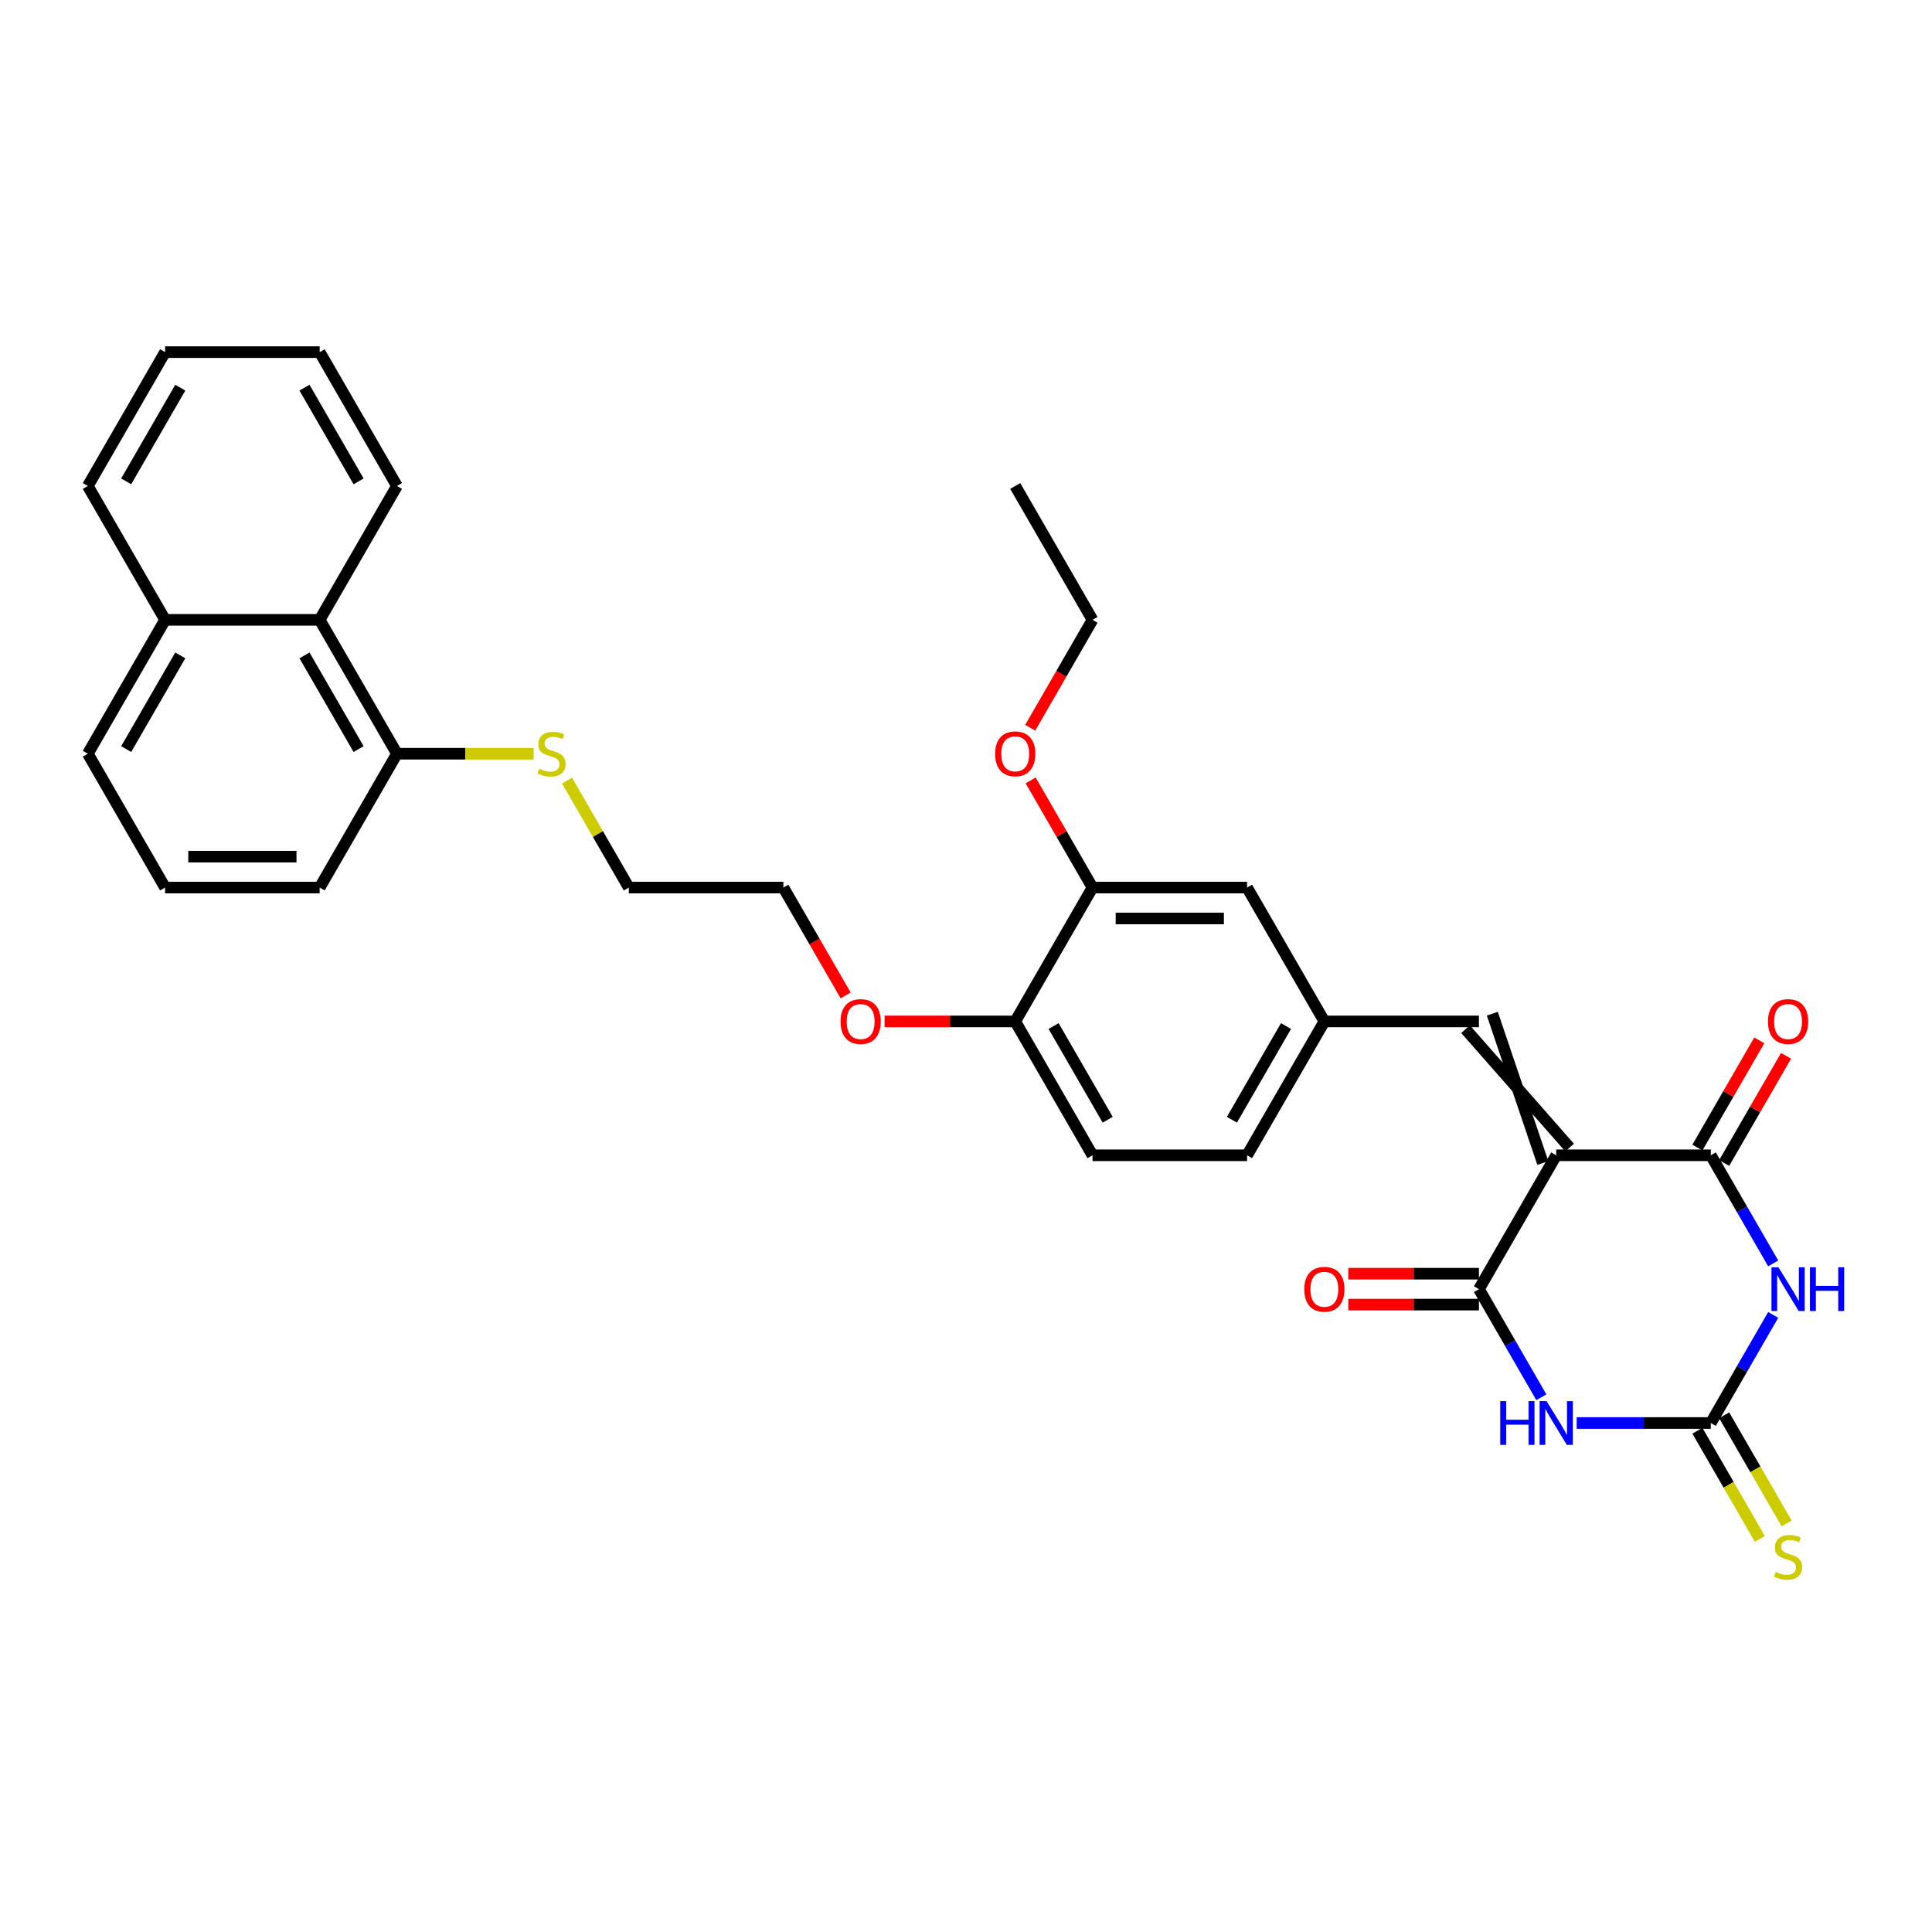 <?xml version='1.0' encoding='iso-8859-1'?>
<svg version='1.1' baseProfile='full'
              xmlns='http://www.w3.org/2000/svg'
                      xmlns:rdkit='http://www.rdkit.org/xml'
                      xmlns:xlink='http://www.w3.org/1999/xlink'
                  xml:space='preserve'
width='1000px' height='1000px' viewBox='0 0 1000 1000'>
<!-- END OF HEADER -->
<rect style='opacity:1.0;fill:#FFFFFF;stroke:none' width='1000' height='1000' x='0' y='0'> </rect>
<path class='bond-2' d='M 805.497,597.977 L 765.495,667.262' style='fill:none;fill-rule:evenodd;stroke:#000000;stroke-width:6px;stroke-linecap:butt;stroke-linejoin:miter;stroke-opacity:1' />
<path class='bond-3' d='M 805.497,597.977 L 885.502,597.977' style='fill:none;fill-rule:evenodd;stroke:#000000;stroke-width:6px;stroke-linecap:butt;stroke-linejoin:miter;stroke-opacity:1' />
<path class='bond-5' d='M 812.426,593.976 L 758.566,532.691' style='fill:none;fill-rule:evenodd;stroke:#000000;stroke-width:6px;stroke-linecap:butt;stroke-linejoin:miter;stroke-opacity:1' />
<path class='bond-5' d='M 798.569,601.977 L 772.423,524.69' style='fill:none;fill-rule:evenodd;stroke:#000000;stroke-width:6px;stroke-linecap:butt;stroke-linejoin:miter;stroke-opacity:1' />
<path class='bond-0' d='M 797.802,723.22 L 781.648,695.241' style='fill:none;fill-rule:evenodd;stroke:#0000FF;stroke-width:6px;stroke-linecap:butt;stroke-linejoin:miter;stroke-opacity:1' />
<path class='bond-0' d='M 781.648,695.241 L 765.495,667.262' style='fill:none;fill-rule:evenodd;stroke:#000000;stroke-width:6px;stroke-linecap:butt;stroke-linejoin:miter;stroke-opacity:1' />
<path class='bond-32' d='M 816.09,736.548 L 850.796,736.548' style='fill:none;fill-rule:evenodd;stroke:#0000FF;stroke-width:6px;stroke-linecap:butt;stroke-linejoin:miter;stroke-opacity:1' />
<path class='bond-32' d='M 850.796,736.548 L 885.502,736.548' style='fill:none;fill-rule:evenodd;stroke:#000000;stroke-width:6px;stroke-linecap:butt;stroke-linejoin:miter;stroke-opacity:1' />
<path class='bond-1' d='M 917.808,653.934 L 901.655,625.955' style='fill:none;fill-rule:evenodd;stroke:#0000FF;stroke-width:6px;stroke-linecap:butt;stroke-linejoin:miter;stroke-opacity:1' />
<path class='bond-1' d='M 901.655,625.955 L 885.502,597.977' style='fill:none;fill-rule:evenodd;stroke:#000000;stroke-width:6px;stroke-linecap:butt;stroke-linejoin:miter;stroke-opacity:1' />
<path class='bond-4' d='M 917.808,680.591 L 901.655,708.57' style='fill:none;fill-rule:evenodd;stroke:#0000FF;stroke-width:6px;stroke-linecap:butt;stroke-linejoin:miter;stroke-opacity:1' />
<path class='bond-4' d='M 901.655,708.57 L 885.502,736.548' style='fill:none;fill-rule:evenodd;stroke:#000000;stroke-width:6px;stroke-linecap:butt;stroke-linejoin:miter;stroke-opacity:1' />
<path class='bond-8' d='M 765.495,659.262 L 731.693,659.262' style='fill:none;fill-rule:evenodd;stroke:#000000;stroke-width:6px;stroke-linecap:butt;stroke-linejoin:miter;stroke-opacity:1' />
<path class='bond-8' d='M 731.693,659.262 L 697.891,659.262' style='fill:none;fill-rule:evenodd;stroke:#FF0000;stroke-width:6px;stroke-linecap:butt;stroke-linejoin:miter;stroke-opacity:1' />
<path class='bond-8' d='M 765.495,675.263 L 731.693,675.263' style='fill:none;fill-rule:evenodd;stroke:#000000;stroke-width:6px;stroke-linecap:butt;stroke-linejoin:miter;stroke-opacity:1' />
<path class='bond-8' d='M 731.693,675.263 L 697.891,675.263' style='fill:none;fill-rule:evenodd;stroke:#FF0000;stroke-width:6px;stroke-linecap:butt;stroke-linejoin:miter;stroke-opacity:1' />
<path class='bond-9' d='M 892.43,601.977 L 908.445,574.238' style='fill:none;fill-rule:evenodd;stroke:#000000;stroke-width:6px;stroke-linecap:butt;stroke-linejoin:miter;stroke-opacity:1' />
<path class='bond-9' d='M 908.445,574.238 L 924.46,546.5' style='fill:none;fill-rule:evenodd;stroke:#FF0000;stroke-width:6px;stroke-linecap:butt;stroke-linejoin:miter;stroke-opacity:1' />
<path class='bond-9' d='M 878.573,593.976 L 894.588,566.238' style='fill:none;fill-rule:evenodd;stroke:#000000;stroke-width:6px;stroke-linecap:butt;stroke-linejoin:miter;stroke-opacity:1' />
<path class='bond-9' d='M 894.588,566.238 L 910.603,538.499' style='fill:none;fill-rule:evenodd;stroke:#FF0000;stroke-width:6px;stroke-linecap:butt;stroke-linejoin:miter;stroke-opacity:1' />
<path class='bond-6' d='M 878.573,740.549 L 894.736,768.543' style='fill:none;fill-rule:evenodd;stroke:#000000;stroke-width:6px;stroke-linecap:butt;stroke-linejoin:miter;stroke-opacity:1' />
<path class='bond-6' d='M 894.736,768.543 L 910.898,796.538' style='fill:none;fill-rule:evenodd;stroke:#CCCC00;stroke-width:6px;stroke-linecap:butt;stroke-linejoin:miter;stroke-opacity:1' />
<path class='bond-6' d='M 892.43,732.548 L 908.593,760.543' style='fill:none;fill-rule:evenodd;stroke:#000000;stroke-width:6px;stroke-linecap:butt;stroke-linejoin:miter;stroke-opacity:1' />
<path class='bond-6' d='M 908.593,760.543 L 924.756,788.537' style='fill:none;fill-rule:evenodd;stroke:#CCCC00;stroke-width:6px;stroke-linecap:butt;stroke-linejoin:miter;stroke-opacity:1' />
<path class='bond-10' d='M 765.495,528.691 L 685.49,528.691' style='fill:none;fill-rule:evenodd;stroke:#000000;stroke-width:6px;stroke-linecap:butt;stroke-linejoin:miter;stroke-opacity:1' />
<path class='bond-7' d='M 565.484,459.405 L 645.488,459.405' style='fill:none;fill-rule:evenodd;stroke:#000000;stroke-width:6px;stroke-linecap:butt;stroke-linejoin:miter;stroke-opacity:1' />
<path class='bond-7' d='M 577.484,475.406 L 633.487,475.406' style='fill:none;fill-rule:evenodd;stroke:#000000;stroke-width:6px;stroke-linecap:butt;stroke-linejoin:miter;stroke-opacity:1' />
<path class='bond-19' d='M 565.484,459.405 L 549.469,431.666' style='fill:none;fill-rule:evenodd;stroke:#000000;stroke-width:6px;stroke-linecap:butt;stroke-linejoin:miter;stroke-opacity:1' />
<path class='bond-19' d='M 549.469,431.666 L 533.454,403.928' style='fill:none;fill-rule:evenodd;stroke:#FF0000;stroke-width:6px;stroke-linecap:butt;stroke-linejoin:miter;stroke-opacity:1' />
<path class='bond-33' d='M 565.484,459.405 L 525.481,528.691' style='fill:none;fill-rule:evenodd;stroke:#000000;stroke-width:6px;stroke-linecap:butt;stroke-linejoin:miter;stroke-opacity:1' />
<path class='bond-12' d='M 685.49,528.691 L 645.488,459.405' style='fill:none;fill-rule:evenodd;stroke:#000000;stroke-width:6px;stroke-linecap:butt;stroke-linejoin:miter;stroke-opacity:1' />
<path class='bond-18' d='M 685.49,528.691 L 645.488,597.977' style='fill:none;fill-rule:evenodd;stroke:#000000;stroke-width:6px;stroke-linecap:butt;stroke-linejoin:miter;stroke-opacity:1' />
<path class='bond-18' d='M 665.633,531.083 L 637.631,579.583' style='fill:none;fill-rule:evenodd;stroke:#000000;stroke-width:6px;stroke-linecap:butt;stroke-linejoin:miter;stroke-opacity:1' />
<path class='bond-11' d='M 165.461,320.833 L 205.464,390.119' style='fill:none;fill-rule:evenodd;stroke:#000000;stroke-width:6px;stroke-linecap:butt;stroke-linejoin:miter;stroke-opacity:1' />
<path class='bond-11' d='M 157.604,339.226 L 185.606,387.726' style='fill:none;fill-rule:evenodd;stroke:#000000;stroke-width:6px;stroke-linecap:butt;stroke-linejoin:miter;stroke-opacity:1' />
<path class='bond-16' d='M 165.461,320.833 L 85.457,320.833' style='fill:none;fill-rule:evenodd;stroke:#000000;stroke-width:6px;stroke-linecap:butt;stroke-linejoin:miter;stroke-opacity:1' />
<path class='bond-23' d='M 165.461,320.833 L 205.464,251.547' style='fill:none;fill-rule:evenodd;stroke:#000000;stroke-width:6px;stroke-linecap:butt;stroke-linejoin:miter;stroke-opacity:1' />
<path class='bond-13' d='M 525.481,528.691 L 565.484,597.977' style='fill:none;fill-rule:evenodd;stroke:#000000;stroke-width:6px;stroke-linecap:butt;stroke-linejoin:miter;stroke-opacity:1' />
<path class='bond-13' d='M 545.339,531.083 L 573.341,579.583' style='fill:none;fill-rule:evenodd;stroke:#000000;stroke-width:6px;stroke-linecap:butt;stroke-linejoin:miter;stroke-opacity:1' />
<path class='bond-20' d='M 525.481,528.691 L 491.68,528.691' style='fill:none;fill-rule:evenodd;stroke:#000000;stroke-width:6px;stroke-linecap:butt;stroke-linejoin:miter;stroke-opacity:1' />
<path class='bond-20' d='M 491.68,528.691 L 457.878,528.691' style='fill:none;fill-rule:evenodd;stroke:#FF0000;stroke-width:6px;stroke-linecap:butt;stroke-linejoin:miter;stroke-opacity:1' />
<path class='bond-14' d='M 205.464,390.119 L 240.833,390.119' style='fill:none;fill-rule:evenodd;stroke:#000000;stroke-width:6px;stroke-linecap:butt;stroke-linejoin:miter;stroke-opacity:1' />
<path class='bond-14' d='M 240.833,390.119 L 276.203,390.119' style='fill:none;fill-rule:evenodd;stroke:#CCCC00;stroke-width:6px;stroke-linecap:butt;stroke-linejoin:miter;stroke-opacity:1' />
<path class='bond-22' d='M 205.464,390.119 L 165.461,459.405' style='fill:none;fill-rule:evenodd;stroke:#000000;stroke-width:6px;stroke-linecap:butt;stroke-linejoin:miter;stroke-opacity:1' />
<path class='bond-15' d='M 565.484,597.977 L 645.488,597.977' style='fill:none;fill-rule:evenodd;stroke:#000000;stroke-width:6px;stroke-linecap:butt;stroke-linejoin:miter;stroke-opacity:1' />
<path class='bond-26' d='M 85.457,320.833 L 45.455,251.547' style='fill:none;fill-rule:evenodd;stroke:#000000;stroke-width:6px;stroke-linecap:butt;stroke-linejoin:miter;stroke-opacity:1' />
<path class='bond-34' d='M 85.457,320.833 L 45.455,390.119' style='fill:none;fill-rule:evenodd;stroke:#000000;stroke-width:6px;stroke-linecap:butt;stroke-linejoin:miter;stroke-opacity:1' />
<path class='bond-34' d='M 93.314,339.226 L 65.312,387.726' style='fill:none;fill-rule:evenodd;stroke:#000000;stroke-width:6px;stroke-linecap:butt;stroke-linejoin:miter;stroke-opacity:1' />
<path class='bond-17' d='M 293.496,404.024 L 309.483,431.714' style='fill:none;fill-rule:evenodd;stroke:#CCCC00;stroke-width:6px;stroke-linecap:butt;stroke-linejoin:miter;stroke-opacity:1' />
<path class='bond-17' d='M 309.483,431.714 L 325.47,459.405' style='fill:none;fill-rule:evenodd;stroke:#000000;stroke-width:6px;stroke-linecap:butt;stroke-linejoin:miter;stroke-opacity:1' />
<path class='bond-27' d='M 533.251,376.662 L 549.367,348.747' style='fill:none;fill-rule:evenodd;stroke:#FF0000;stroke-width:6px;stroke-linecap:butt;stroke-linejoin:miter;stroke-opacity:1' />
<path class='bond-27' d='M 549.367,348.747 L 565.484,320.833' style='fill:none;fill-rule:evenodd;stroke:#000000;stroke-width:6px;stroke-linecap:butt;stroke-linejoin:miter;stroke-opacity:1' />
<path class='bond-28' d='M 437.708,515.234 L 421.591,487.319' style='fill:none;fill-rule:evenodd;stroke:#FF0000;stroke-width:6px;stroke-linecap:butt;stroke-linejoin:miter;stroke-opacity:1' />
<path class='bond-28' d='M 421.591,487.319 L 405.475,459.405' style='fill:none;fill-rule:evenodd;stroke:#000000;stroke-width:6px;stroke-linecap:butt;stroke-linejoin:miter;stroke-opacity:1' />
<path class='bond-21' d='M 85.457,459.405 L 165.461,459.405' style='fill:none;fill-rule:evenodd;stroke:#000000;stroke-width:6px;stroke-linecap:butt;stroke-linejoin:miter;stroke-opacity:1' />
<path class='bond-21' d='M 97.457,443.404 L 153.461,443.404' style='fill:none;fill-rule:evenodd;stroke:#000000;stroke-width:6px;stroke-linecap:butt;stroke-linejoin:miter;stroke-opacity:1' />
<path class='bond-24' d='M 85.457,459.405 L 45.455,390.119' style='fill:none;fill-rule:evenodd;stroke:#000000;stroke-width:6px;stroke-linecap:butt;stroke-linejoin:miter;stroke-opacity:1' />
<path class='bond-30' d='M 205.464,251.547 L 165.461,182.261' style='fill:none;fill-rule:evenodd;stroke:#000000;stroke-width:6px;stroke-linecap:butt;stroke-linejoin:miter;stroke-opacity:1' />
<path class='bond-30' d='M 185.606,249.155 L 157.604,200.654' style='fill:none;fill-rule:evenodd;stroke:#000000;stroke-width:6px;stroke-linecap:butt;stroke-linejoin:miter;stroke-opacity:1' />
<path class='bond-25' d='M 325.47,459.405 L 405.475,459.405' style='fill:none;fill-rule:evenodd;stroke:#000000;stroke-width:6px;stroke-linecap:butt;stroke-linejoin:miter;stroke-opacity:1' />
<path class='bond-35' d='M 45.455,251.547 L 85.457,182.261' style='fill:none;fill-rule:evenodd;stroke:#000000;stroke-width:6px;stroke-linecap:butt;stroke-linejoin:miter;stroke-opacity:1' />
<path class='bond-35' d='M 65.312,249.155 L 93.314,200.654' style='fill:none;fill-rule:evenodd;stroke:#000000;stroke-width:6px;stroke-linecap:butt;stroke-linejoin:miter;stroke-opacity:1' />
<path class='bond-29' d='M 565.484,320.833 L 525.481,251.547' style='fill:none;fill-rule:evenodd;stroke:#000000;stroke-width:6px;stroke-linecap:butt;stroke-linejoin:miter;stroke-opacity:1' />
<path class='bond-31' d='M 165.461,182.261 L 85.457,182.261' style='fill:none;fill-rule:evenodd;stroke:#000000;stroke-width:6px;stroke-linecap:butt;stroke-linejoin:miter;stroke-opacity:1' />
<path  class='atom-1' d='M 776.519 725.22
L 779.592 725.22
L 779.592 734.852
L 791.176 734.852
L 791.176 725.22
L 794.248 725.22
L 794.248 747.877
L 791.176 747.877
L 791.176 737.412
L 779.592 737.412
L 779.592 747.877
L 776.519 747.877
L 776.519 725.22
' fill='#0000FF'/>
<path  class='atom-1' d='M 800.489 725.22
L 807.913 737.22
Q 808.649 738.404, 809.833 740.549
Q 811.017 742.693, 811.081 742.821
L 811.081 725.22
L 814.09 725.22
L 814.09 747.877
L 810.985 747.877
L 803.017 734.756
Q 802.089 733.22, 801.097 731.46
Q 800.137 729.7, 799.849 729.156
L 799.849 747.877
L 796.905 747.877
L 796.905 725.22
L 800.489 725.22
' fill='#0000FF'/>
<path  class='atom-2' d='M 920.496 655.934
L 927.92 667.934
Q 928.656 669.119, 929.84 671.263
Q 931.024 673.407, 931.088 673.535
L 931.088 655.934
L 934.096 655.934
L 934.096 678.591
L 930.992 678.591
L 923.024 665.47
Q 922.096 663.934, 921.104 662.174
Q 920.144 660.414, 919.856 659.87
L 919.856 678.591
L 916.911 678.591
L 916.911 655.934
L 920.496 655.934
' fill='#0000FF'/>
<path  class='atom-2' d='M 936.816 655.934
L 939.889 655.934
L 939.889 665.566
L 951.473 665.566
L 951.473 655.934
L 954.545 655.934
L 954.545 678.591
L 951.473 678.591
L 951.473 668.126
L 939.889 668.126
L 939.889 678.591
L 936.816 678.591
L 936.816 655.934
' fill='#0000FF'/>
<path  class='atom-7' d='M 919.103 813.611
Q 919.359 813.707, 920.416 814.155
Q 921.472 814.603, 922.624 814.891
Q 923.808 815.147, 924.96 815.147
Q 927.104 815.147, 928.352 814.123
Q 929.6 813.067, 929.6 811.243
Q 929.6 809.995, 928.96 809.226
Q 928.352 808.458, 927.392 808.042
Q 926.432 807.626, 924.832 807.146
Q 922.816 806.538, 921.6 805.962
Q 920.416 805.386, 919.551 804.17
Q 918.719 802.954, 918.719 800.906
Q 918.719 798.058, 920.64 796.298
Q 922.592 794.538, 926.432 794.538
Q 929.056 794.538, 932.032 795.786
L 931.296 798.25
Q 928.576 797.13, 926.528 797.13
Q 924.32 797.13, 923.104 798.058
Q 921.888 798.954, 921.92 800.522
Q 921.92 801.738, 922.528 802.474
Q 923.168 803.21, 924.064 803.626
Q 924.992 804.042, 926.528 804.522
Q 928.576 805.162, 929.792 805.802
Q 931.008 806.442, 931.872 807.754
Q 932.768 809.034, 932.768 811.243
Q 932.768 814.379, 930.656 816.075
Q 928.576 817.739, 925.088 817.739
Q 923.072 817.739, 921.536 817.291
Q 920.032 816.875, 918.239 816.139
L 919.103 813.611
' fill='#CCCC00'/>
<path  class='atom-9' d='M 675.09 667.326
Q 675.09 661.886, 677.778 658.846
Q 680.466 655.806, 685.49 655.806
Q 690.515 655.806, 693.203 658.846
Q 695.891 661.886, 695.891 667.326
Q 695.891 672.831, 693.171 675.967
Q 690.451 679.071, 685.49 679.071
Q 680.498 679.071, 677.778 675.967
Q 675.09 672.863, 675.09 667.326
M 685.49 676.511
Q 688.947 676.511, 690.803 674.207
Q 692.691 671.871, 692.691 667.326
Q 692.691 662.878, 690.803 660.638
Q 688.947 658.366, 685.49 658.366
Q 682.034 658.366, 680.146 660.606
Q 678.29 662.846, 678.29 667.326
Q 678.29 671.903, 680.146 674.207
Q 682.034 676.511, 685.49 676.511
' fill='#FF0000'/>
<path  class='atom-10' d='M 915.103 528.755
Q 915.103 523.314, 917.791 520.274
Q 920.48 517.234, 925.504 517.234
Q 930.528 517.234, 933.216 520.274
Q 935.904 523.314, 935.904 528.755
Q 935.904 534.259, 933.184 537.395
Q 930.464 540.499, 925.504 540.499
Q 920.512 540.499, 917.791 537.395
Q 915.103 534.291, 915.103 528.755
M 925.504 537.939
Q 928.96 537.939, 930.816 535.635
Q 932.704 533.299, 932.704 528.755
Q 932.704 524.306, 930.816 522.066
Q 928.96 519.794, 925.504 519.794
Q 922.048 519.794, 920.16 522.034
Q 918.303 524.274, 918.303 528.755
Q 918.303 533.331, 920.16 535.635
Q 922.048 537.939, 925.504 537.939
' fill='#FF0000'/>
<path  class='atom-18' d='M 279.068 397.895
Q 279.324 397.991, 280.38 398.439
Q 281.436 398.887, 282.588 399.175
Q 283.772 399.431, 284.924 399.431
Q 287.068 399.431, 288.316 398.407
Q 289.564 397.351, 289.564 395.527
Q 289.564 394.279, 288.924 393.511
Q 288.316 392.743, 287.356 392.327
Q 286.396 391.911, 284.796 391.431
Q 282.78 390.823, 281.564 390.247
Q 280.38 389.671, 279.516 388.455
Q 278.684 387.239, 278.684 385.191
Q 278.684 382.342, 280.604 380.582
Q 282.556 378.822, 286.396 378.822
Q 289.02 378.822, 291.996 380.07
L 291.26 382.534
Q 288.54 381.414, 286.492 381.414
Q 284.284 381.414, 283.068 382.342
Q 281.852 383.238, 281.884 384.807
Q 281.884 386.023, 282.492 386.759
Q 283.132 387.495, 284.028 387.911
Q 284.956 388.327, 286.492 388.807
Q 288.54 389.447, 289.756 390.087
Q 290.972 390.727, 291.836 392.039
Q 292.732 393.319, 292.732 395.527
Q 292.732 398.663, 290.62 400.359
Q 288.54 402.023, 285.052 402.023
Q 283.036 402.023, 281.5 401.575
Q 279.996 401.159, 278.204 400.423
L 279.068 397.895
' fill='#CCCC00'/>
<path  class='atom-20' d='M 515.081 390.183
Q 515.081 384.742, 517.769 381.702
Q 520.457 378.662, 525.481 378.662
Q 530.506 378.662, 533.194 381.702
Q 535.882 384.742, 535.882 390.183
Q 535.882 395.687, 533.162 398.823
Q 530.442 401.927, 525.481 401.927
Q 520.489 401.927, 517.769 398.823
Q 515.081 395.719, 515.081 390.183
M 525.481 399.367
Q 528.938 399.367, 530.794 397.063
Q 532.682 394.727, 532.682 390.183
Q 532.682 385.735, 530.794 383.494
Q 528.938 381.222, 525.481 381.222
Q 522.025 381.222, 520.137 383.462
Q 518.281 385.703, 518.281 390.183
Q 518.281 394.759, 520.137 397.063
Q 522.025 399.367, 525.481 399.367
' fill='#FF0000'/>
<path  class='atom-21' d='M 435.076 528.755
Q 435.076 523.314, 437.765 520.274
Q 440.453 517.234, 445.477 517.234
Q 450.501 517.234, 453.189 520.274
Q 455.878 523.314, 455.878 528.755
Q 455.878 534.259, 453.157 537.395
Q 450.437 540.499, 445.477 540.499
Q 440.485 540.499, 437.765 537.395
Q 435.076 534.291, 435.076 528.755
M 445.477 537.939
Q 448.933 537.939, 450.789 535.635
Q 452.677 533.299, 452.677 528.755
Q 452.677 524.306, 450.789 522.066
Q 448.933 519.794, 445.477 519.794
Q 442.021 519.794, 440.133 522.034
Q 438.277 524.274, 438.277 528.755
Q 438.277 533.331, 440.133 535.635
Q 442.021 537.939, 445.477 537.939
' fill='#FF0000'/>
</svg>

